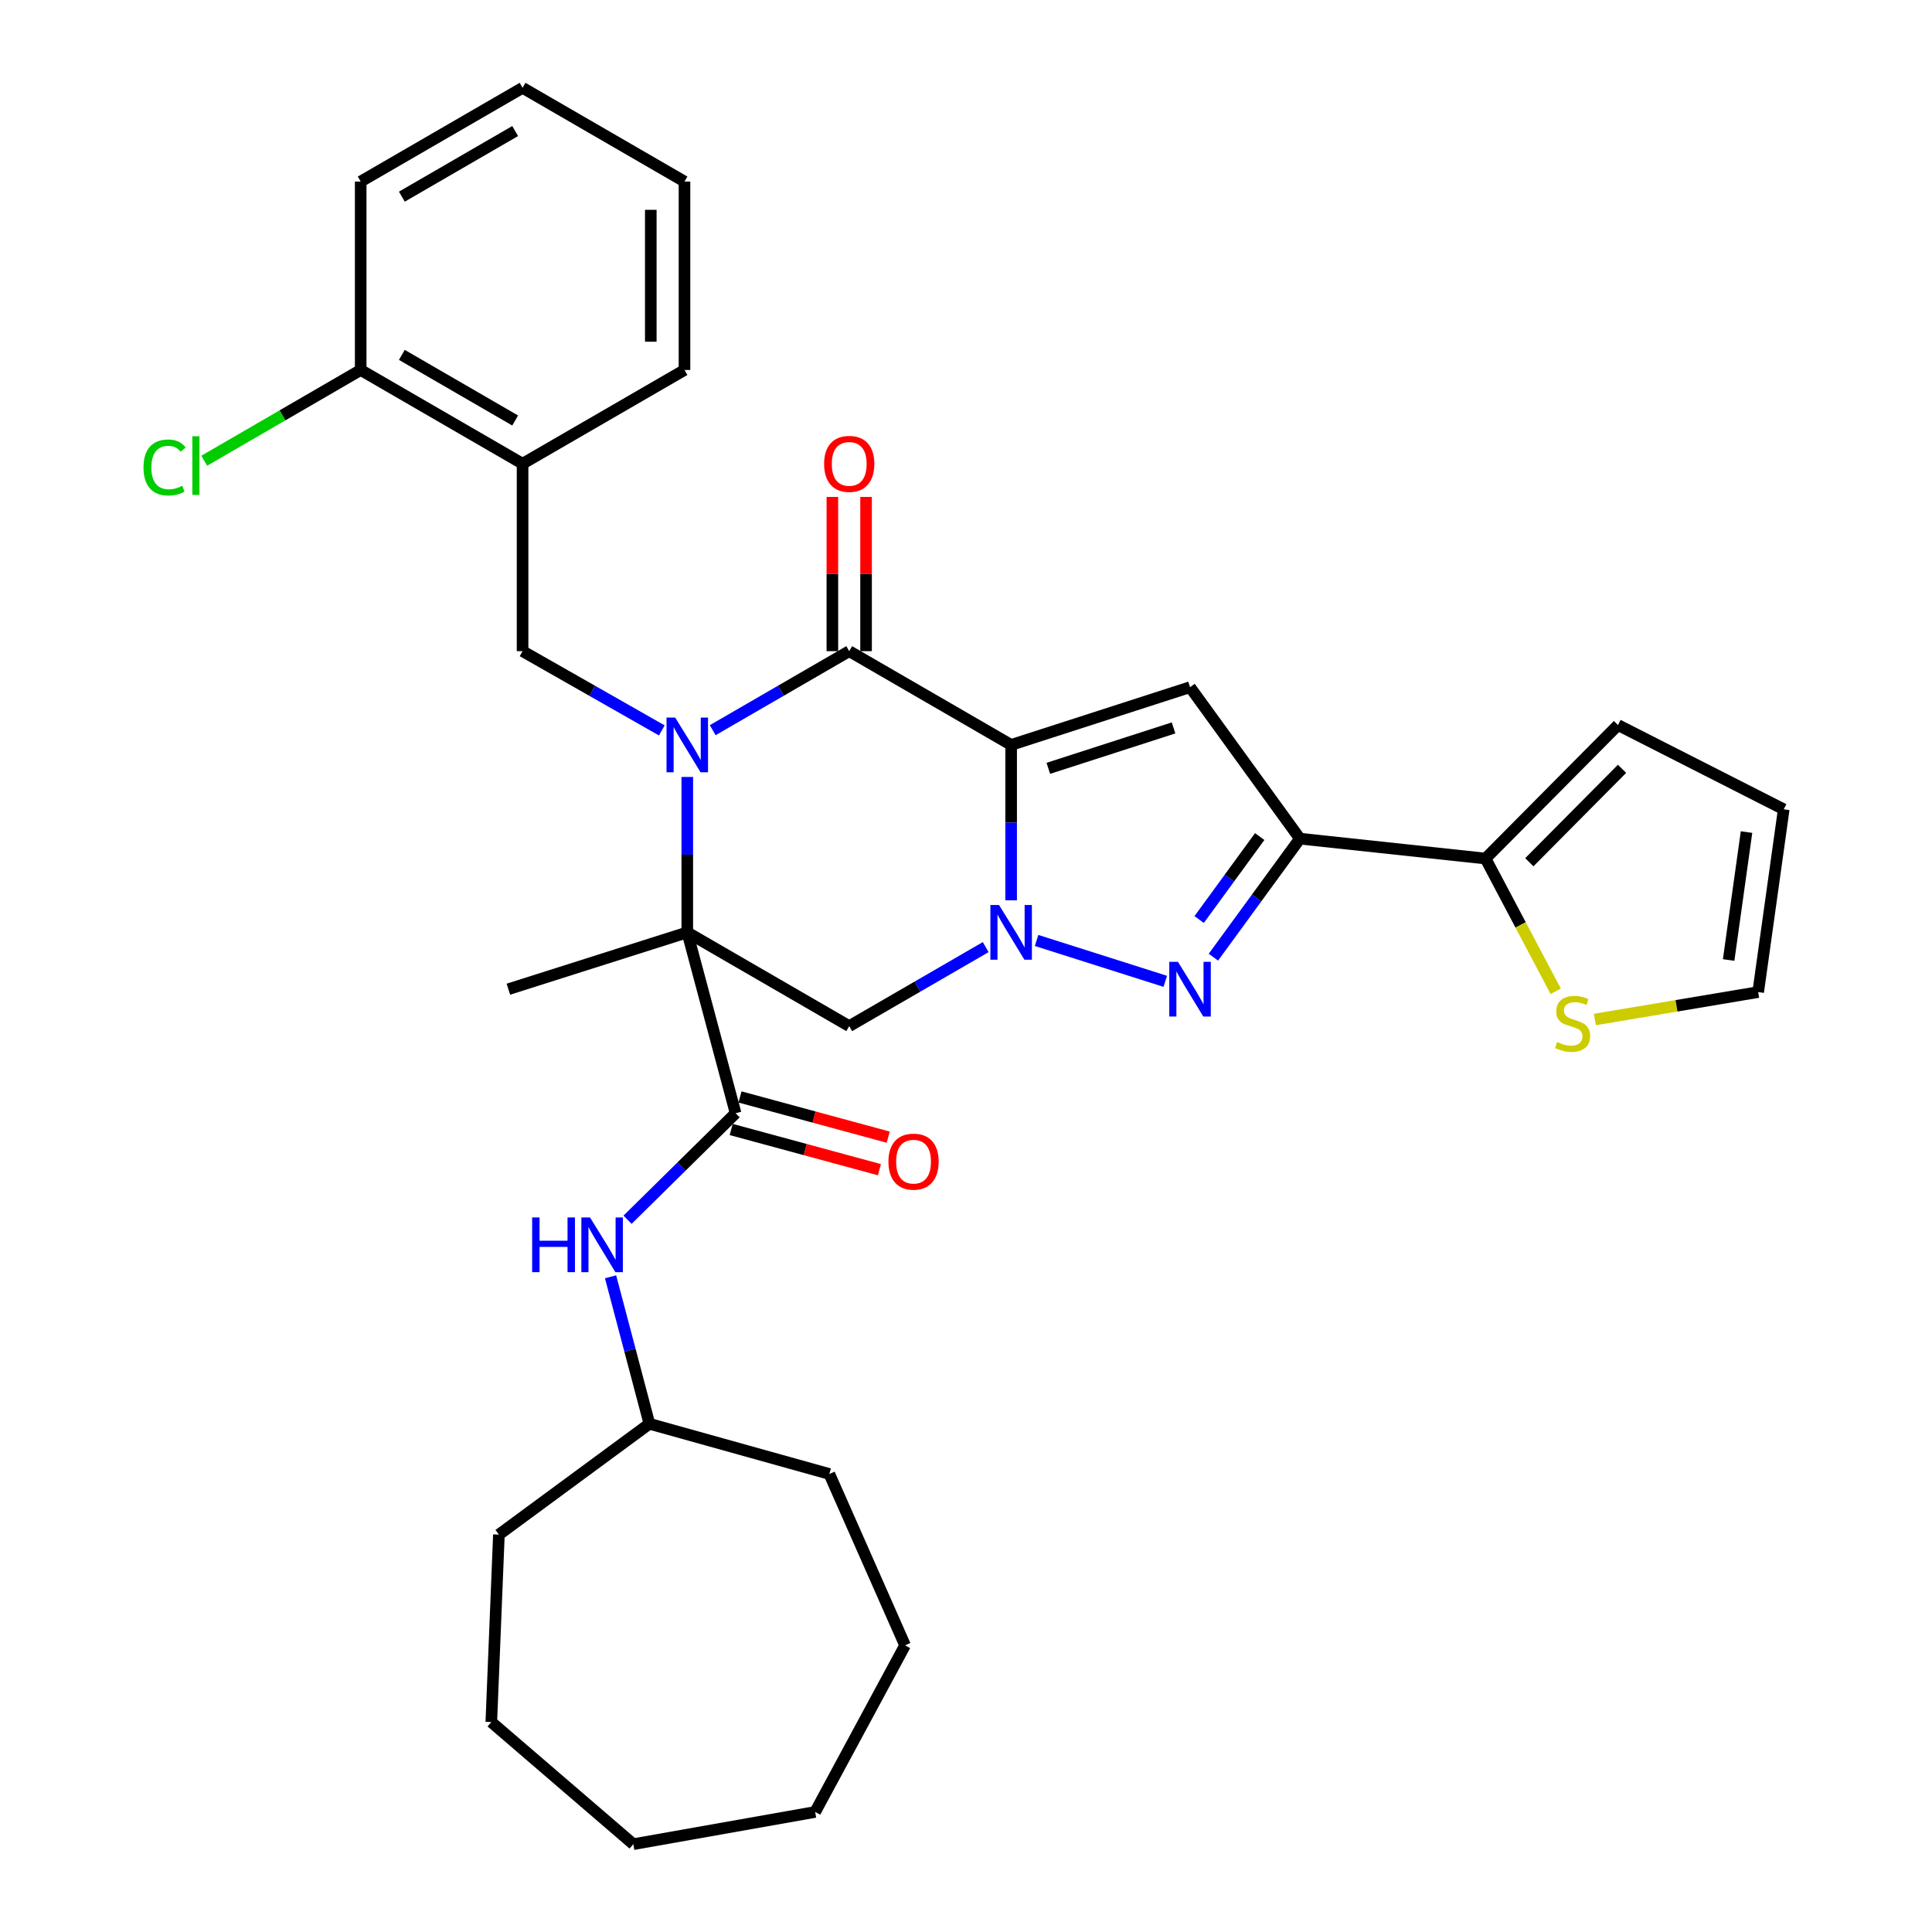<?xml version='1.0' encoding='iso-8859-1'?>
<svg version='1.1' baseProfile='full'
              xmlns='http://www.w3.org/2000/svg'
                      xmlns:rdkit='http://www.rdkit.org/xml'
                      xmlns:xlink='http://www.w3.org/1999/xlink'
                  xml:space='preserve'
width='1000px' height='1000px' viewBox='0 0 1000 1000'>
<!-- END OF HEADER -->
<rect style='opacity:1.0;fill:#FFFFFF;stroke:none' width='1000' height='1000' x='0' y='0'> </rect>
<path class='bond-2' d='M 523.364,385.569 L 523.364,425.79' style='fill:none;fill-rule:evenodd;stroke:#000000;stroke-width:6px;stroke-linecap:butt;stroke-linejoin:miter;stroke-opacity:1' />
<path class='bond-2' d='M 523.364,425.79 L 523.364,466.011' style='fill:none;fill-rule:evenodd;stroke:#0000FF;stroke-width:6px;stroke-linecap:butt;stroke-linejoin:miter;stroke-opacity:1' />
<path class='bond-3' d='M 523.364,385.569 L 439.554,337.041' style='fill:none;fill-rule:evenodd;stroke:#000000;stroke-width:6px;stroke-linecap:butt;stroke-linejoin:miter;stroke-opacity:1' />
<path class='bond-5' d='M 523.364,385.569 L 615.963,355.685' style='fill:none;fill-rule:evenodd;stroke:#000000;stroke-width:6px;stroke-linecap:butt;stroke-linejoin:miter;stroke-opacity:1' />
<path class='bond-5' d='M 542.611,397.686 L 607.431,376.767' style='fill:none;fill-rule:evenodd;stroke:#000000;stroke-width:6px;stroke-linecap:butt;stroke-linejoin:miter;stroke-opacity:1' />
<path class='bond-0' d='M 368.896,377.949 L 404.225,357.495' style='fill:none;fill-rule:evenodd;stroke:#0000FF;stroke-width:6px;stroke-linecap:butt;stroke-linejoin:miter;stroke-opacity:1' />
<path class='bond-0' d='M 404.225,357.495 L 439.554,337.041' style='fill:none;fill-rule:evenodd;stroke:#000000;stroke-width:6px;stroke-linecap:butt;stroke-linejoin:miter;stroke-opacity:1' />
<path class='bond-1' d='M 355.734,402.155 L 355.734,442.376' style='fill:none;fill-rule:evenodd;stroke:#0000FF;stroke-width:6px;stroke-linecap:butt;stroke-linejoin:miter;stroke-opacity:1' />
<path class='bond-1' d='M 355.734,442.376 L 355.734,482.596' style='fill:none;fill-rule:evenodd;stroke:#000000;stroke-width:6px;stroke-linecap:butt;stroke-linejoin:miter;stroke-opacity:1' />
<path class='bond-9' d='M 342.542,378.06 L 306.511,357.55' style='fill:none;fill-rule:evenodd;stroke:#0000FF;stroke-width:6px;stroke-linecap:butt;stroke-linejoin:miter;stroke-opacity:1' />
<path class='bond-9' d='M 306.511,357.55 L 270.481,337.041' style='fill:none;fill-rule:evenodd;stroke:#000000;stroke-width:6px;stroke-linecap:butt;stroke-linejoin:miter;stroke-opacity:1' />
<path class='bond-8' d='M 355.734,482.596 L 380.745,576.203' style='fill:none;fill-rule:evenodd;stroke:#000000;stroke-width:6px;stroke-linecap:butt;stroke-linejoin:miter;stroke-opacity:1' />
<path class='bond-20' d='M 355.734,482.596 L 263.135,512.006' style='fill:none;fill-rule:evenodd;stroke:#000000;stroke-width:6px;stroke-linecap:butt;stroke-linejoin:miter;stroke-opacity:1' />
<path class='bond-34' d='M 355.734,482.596 L 439.554,531.125' style='fill:none;fill-rule:evenodd;stroke:#000000;stroke-width:6px;stroke-linecap:butt;stroke-linejoin:miter;stroke-opacity:1' />
<path class='bond-4' d='M 536.533,486.779 L 603.14,507.933' style='fill:none;fill-rule:evenodd;stroke:#0000FF;stroke-width:6px;stroke-linecap:butt;stroke-linejoin:miter;stroke-opacity:1' />
<path class='bond-7' d='M 510.203,490.217 L 474.879,510.671' style='fill:none;fill-rule:evenodd;stroke:#0000FF;stroke-width:6px;stroke-linecap:butt;stroke-linejoin:miter;stroke-opacity:1' />
<path class='bond-7' d='M 474.879,510.671 L 439.554,531.125' style='fill:none;fill-rule:evenodd;stroke:#000000;stroke-width:6px;stroke-linecap:butt;stroke-linejoin:miter;stroke-opacity:1' />
<path class='bond-14' d='M 448.275,337.041 L 448.275,297.125' style='fill:none;fill-rule:evenodd;stroke:#000000;stroke-width:6px;stroke-linecap:butt;stroke-linejoin:miter;stroke-opacity:1' />
<path class='bond-14' d='M 448.275,297.125 L 448.275,257.208' style='fill:none;fill-rule:evenodd;stroke:#FF0000;stroke-width:6px;stroke-linecap:butt;stroke-linejoin:miter;stroke-opacity:1' />
<path class='bond-14' d='M 430.833,337.041 L 430.833,297.125' style='fill:none;fill-rule:evenodd;stroke:#000000;stroke-width:6px;stroke-linecap:butt;stroke-linejoin:miter;stroke-opacity:1' />
<path class='bond-14' d='M 430.833,297.125 L 430.833,257.208' style='fill:none;fill-rule:evenodd;stroke:#FF0000;stroke-width:6px;stroke-linecap:butt;stroke-linejoin:miter;stroke-opacity:1' />
<path class='bond-33' d='M 628.057,495.435 L 650.441,464.761' style='fill:none;fill-rule:evenodd;stroke:#0000FF;stroke-width:6px;stroke-linecap:butt;stroke-linejoin:miter;stroke-opacity:1' />
<path class='bond-33' d='M 650.441,464.761 L 672.825,434.088' style='fill:none;fill-rule:evenodd;stroke:#000000;stroke-width:6px;stroke-linecap:butt;stroke-linejoin:miter;stroke-opacity:1' />
<path class='bond-33' d='M 620.682,475.951 L 636.351,454.479' style='fill:none;fill-rule:evenodd;stroke:#0000FF;stroke-width:6px;stroke-linecap:butt;stroke-linejoin:miter;stroke-opacity:1' />
<path class='bond-33' d='M 636.351,454.479 L 652.02,433.008' style='fill:none;fill-rule:evenodd;stroke:#000000;stroke-width:6px;stroke-linecap:butt;stroke-linejoin:miter;stroke-opacity:1' />
<path class='bond-6' d='M 615.963,355.685 L 672.825,434.088' style='fill:none;fill-rule:evenodd;stroke:#000000;stroke-width:6px;stroke-linecap:butt;stroke-linejoin:miter;stroke-opacity:1' />
<path class='bond-10' d='M 672.825,434.088 L 768.903,444.379' style='fill:none;fill-rule:evenodd;stroke:#000000;stroke-width:6px;stroke-linecap:butt;stroke-linejoin:miter;stroke-opacity:1' />
<path class='bond-12' d='M 380.745,576.203 L 352.782,603.77' style='fill:none;fill-rule:evenodd;stroke:#000000;stroke-width:6px;stroke-linecap:butt;stroke-linejoin:miter;stroke-opacity:1' />
<path class='bond-12' d='M 352.782,603.77 L 324.819,631.336' style='fill:none;fill-rule:evenodd;stroke:#0000FF;stroke-width:6px;stroke-linecap:butt;stroke-linejoin:miter;stroke-opacity:1' />
<path class='bond-15' d='M 378.462,584.62 L 416.821,595.024' style='fill:none;fill-rule:evenodd;stroke:#000000;stroke-width:6px;stroke-linecap:butt;stroke-linejoin:miter;stroke-opacity:1' />
<path class='bond-15' d='M 416.821,595.024 L 455.181,605.429' style='fill:none;fill-rule:evenodd;stroke:#FF0000;stroke-width:6px;stroke-linecap:butt;stroke-linejoin:miter;stroke-opacity:1' />
<path class='bond-15' d='M 383.028,567.786 L 421.387,578.19' style='fill:none;fill-rule:evenodd;stroke:#000000;stroke-width:6px;stroke-linecap:butt;stroke-linejoin:miter;stroke-opacity:1' />
<path class='bond-15' d='M 421.387,578.19 L 459.747,588.594' style='fill:none;fill-rule:evenodd;stroke:#FF0000;stroke-width:6px;stroke-linecap:butt;stroke-linejoin:miter;stroke-opacity:1' />
<path class='bond-11' d='M 270.481,337.041 L 270.481,240.023' style='fill:none;fill-rule:evenodd;stroke:#000000;stroke-width:6px;stroke-linecap:butt;stroke-linejoin:miter;stroke-opacity:1' />
<path class='bond-13' d='M 768.903,444.379 L 787.072,478.74' style='fill:none;fill-rule:evenodd;stroke:#000000;stroke-width:6px;stroke-linecap:butt;stroke-linejoin:miter;stroke-opacity:1' />
<path class='bond-13' d='M 787.072,478.74 L 805.241,513.102' style='fill:none;fill-rule:evenodd;stroke:#CCCC00;stroke-width:6px;stroke-linecap:butt;stroke-linejoin:miter;stroke-opacity:1' />
<path class='bond-16' d='M 768.903,444.379 L 837.47,375.288' style='fill:none;fill-rule:evenodd;stroke:#000000;stroke-width:6px;stroke-linecap:butt;stroke-linejoin:miter;stroke-opacity:1' />
<path class='bond-16' d='M 791.568,446.302 L 839.566,397.938' style='fill:none;fill-rule:evenodd;stroke:#000000;stroke-width:6px;stroke-linecap:butt;stroke-linejoin:miter;stroke-opacity:1' />
<path class='bond-17' d='M 270.481,240.023 L 186.69,191.504' style='fill:none;fill-rule:evenodd;stroke:#000000;stroke-width:6px;stroke-linecap:butt;stroke-linejoin:miter;stroke-opacity:1' />
<path class='bond-17' d='M 266.652,217.651 L 207.999,183.688' style='fill:none;fill-rule:evenodd;stroke:#000000;stroke-width:6px;stroke-linecap:butt;stroke-linejoin:miter;stroke-opacity:1' />
<path class='bond-23' d='M 270.481,240.023 L 354.291,191.504' style='fill:none;fill-rule:evenodd;stroke:#000000;stroke-width:6px;stroke-linecap:butt;stroke-linejoin:miter;stroke-opacity:1' />
<path class='bond-22' d='M 316.029,660.871 L 326.08,698.907' style='fill:none;fill-rule:evenodd;stroke:#0000FF;stroke-width:6px;stroke-linecap:butt;stroke-linejoin:miter;stroke-opacity:1' />
<path class='bond-22' d='M 326.08,698.907 L 336.131,736.943' style='fill:none;fill-rule:evenodd;stroke:#000000;stroke-width:6px;stroke-linecap:butt;stroke-linejoin:miter;stroke-opacity:1' />
<path class='bond-18' d='M 825.496,527.698 L 867.763,520.598' style='fill:none;fill-rule:evenodd;stroke:#CCCC00;stroke-width:6px;stroke-linecap:butt;stroke-linejoin:miter;stroke-opacity:1' />
<path class='bond-18' d='M 867.763,520.598 L 910.03,513.498' style='fill:none;fill-rule:evenodd;stroke:#000000;stroke-width:6px;stroke-linecap:butt;stroke-linejoin:miter;stroke-opacity:1' />
<path class='bond-19' d='M 837.47,375.288 L 923.257,418.903' style='fill:none;fill-rule:evenodd;stroke:#000000;stroke-width:6px;stroke-linecap:butt;stroke-linejoin:miter;stroke-opacity:1' />
<path class='bond-21' d='M 186.69,191.504 L 146.196,214.995' style='fill:none;fill-rule:evenodd;stroke:#000000;stroke-width:6px;stroke-linecap:butt;stroke-linejoin:miter;stroke-opacity:1' />
<path class='bond-21' d='M 146.196,214.995 L 105.702,238.485' style='fill:none;fill-rule:evenodd;stroke:#00CC00;stroke-width:6px;stroke-linecap:butt;stroke-linejoin:miter;stroke-opacity:1' />
<path class='bond-24' d='M 186.69,191.504 L 186.69,93.973' style='fill:none;fill-rule:evenodd;stroke:#000000;stroke-width:6px;stroke-linecap:butt;stroke-linejoin:miter;stroke-opacity:1' />
<path class='bond-35' d='M 910.03,513.498 L 923.257,418.903' style='fill:none;fill-rule:evenodd;stroke:#000000;stroke-width:6px;stroke-linecap:butt;stroke-linejoin:miter;stroke-opacity:1' />
<path class='bond-35' d='M 894.74,496.894 L 903.999,430.677' style='fill:none;fill-rule:evenodd;stroke:#000000;stroke-width:6px;stroke-linecap:butt;stroke-linejoin:miter;stroke-opacity:1' />
<path class='bond-25' d='M 336.131,736.943 L 258.232,794.309' style='fill:none;fill-rule:evenodd;stroke:#000000;stroke-width:6px;stroke-linecap:butt;stroke-linejoin:miter;stroke-opacity:1' />
<path class='bond-26' d='M 336.131,736.943 L 429.273,762.932' style='fill:none;fill-rule:evenodd;stroke:#000000;stroke-width:6px;stroke-linecap:butt;stroke-linejoin:miter;stroke-opacity:1' />
<path class='bond-27' d='M 354.291,191.504 L 354.291,93.973' style='fill:none;fill-rule:evenodd;stroke:#000000;stroke-width:6px;stroke-linecap:butt;stroke-linejoin:miter;stroke-opacity:1' />
<path class='bond-27' d='M 336.848,176.875 L 336.848,108.603' style='fill:none;fill-rule:evenodd;stroke:#000000;stroke-width:6px;stroke-linecap:butt;stroke-linejoin:miter;stroke-opacity:1' />
<path class='bond-36' d='M 186.69,93.973 L 270.481,45.455' style='fill:none;fill-rule:evenodd;stroke:#000000;stroke-width:6px;stroke-linecap:butt;stroke-linejoin:miter;stroke-opacity:1' />
<path class='bond-36' d='M 207.999,101.79 L 266.652,67.827' style='fill:none;fill-rule:evenodd;stroke:#000000;stroke-width:6px;stroke-linecap:butt;stroke-linejoin:miter;stroke-opacity:1' />
<path class='bond-30' d='M 258.232,794.309 L 254.298,891.337' style='fill:none;fill-rule:evenodd;stroke:#000000;stroke-width:6px;stroke-linecap:butt;stroke-linejoin:miter;stroke-opacity:1' />
<path class='bond-29' d='M 429.273,762.932 L 468.46,851.626' style='fill:none;fill-rule:evenodd;stroke:#000000;stroke-width:6px;stroke-linecap:butt;stroke-linejoin:miter;stroke-opacity:1' />
<path class='bond-28' d='M 354.291,93.973 L 270.481,45.455' style='fill:none;fill-rule:evenodd;stroke:#000000;stroke-width:6px;stroke-linecap:butt;stroke-linejoin:miter;stroke-opacity:1' />
<path class='bond-32' d='M 468.46,851.626 L 421.928,937.869' style='fill:none;fill-rule:evenodd;stroke:#000000;stroke-width:6px;stroke-linecap:butt;stroke-linejoin:miter;stroke-opacity:1' />
<path class='bond-31' d='M 254.298,891.337 L 327.807,954.545' style='fill:none;fill-rule:evenodd;stroke:#000000;stroke-width:6px;stroke-linecap:butt;stroke-linejoin:miter;stroke-opacity:1' />
<path class='bond-37' d='M 327.807,954.545 L 421.928,937.869' style='fill:none;fill-rule:evenodd;stroke:#000000;stroke-width:6px;stroke-linecap:butt;stroke-linejoin:miter;stroke-opacity:1' />
<path  class='atom-1' d='M 349.474 371.409
L 358.754 386.409
Q 359.674 387.889, 361.154 390.569
Q 362.634 393.249, 362.714 393.409
L 362.714 371.409
L 366.474 371.409
L 366.474 399.729
L 362.594 399.729
L 352.634 383.329
Q 351.474 381.409, 350.234 379.209
Q 349.034 377.009, 348.674 376.329
L 348.674 399.729
L 344.994 399.729
L 344.994 371.409
L 349.474 371.409
' fill='#0000FF'/>
<path  class='atom-3' d='M 517.104 468.436
L 526.384 483.436
Q 527.304 484.916, 528.784 487.596
Q 530.264 490.276, 530.344 490.436
L 530.344 468.436
L 534.104 468.436
L 534.104 496.756
L 530.224 496.756
L 520.264 480.356
Q 519.104 478.436, 517.864 476.236
Q 516.664 474.036, 516.304 473.356
L 516.304 496.756
L 512.624 496.756
L 512.624 468.436
L 517.104 468.436
' fill='#0000FF'/>
<path  class='atom-5' d='M 609.703 497.846
L 618.983 512.846
Q 619.903 514.326, 621.383 517.006
Q 622.863 519.686, 622.943 519.846
L 622.943 497.846
L 626.703 497.846
L 626.703 526.166
L 622.823 526.166
L 612.863 509.766
Q 611.703 507.846, 610.463 505.646
Q 609.263 503.446, 608.903 502.766
L 608.903 526.166
L 605.223 526.166
L 605.223 497.846
L 609.703 497.846
' fill='#0000FF'/>
<path  class='atom-13' d='M 275.434 630.155
L 279.274 630.155
L 279.274 642.195
L 293.754 642.195
L 293.754 630.155
L 297.594 630.155
L 297.594 658.475
L 293.754 658.475
L 293.754 645.395
L 279.274 645.395
L 279.274 658.475
L 275.434 658.475
L 275.434 630.155
' fill='#0000FF'/>
<path  class='atom-13' d='M 305.394 630.155
L 314.674 645.155
Q 315.594 646.635, 317.074 649.315
Q 318.554 651.995, 318.634 652.155
L 318.634 630.155
L 322.394 630.155
L 322.394 658.475
L 318.514 658.475
L 308.554 642.075
Q 307.394 640.155, 306.154 637.955
Q 304.954 635.755, 304.594 635.075
L 304.594 658.475
L 300.914 658.475
L 300.914 630.155
L 305.394 630.155
' fill='#0000FF'/>
<path  class='atom-14' d='M 805.982 539.352
Q 806.302 539.472, 807.622 540.032
Q 808.942 540.592, 810.382 540.952
Q 811.862 541.272, 813.302 541.272
Q 815.982 541.272, 817.542 539.992
Q 819.102 538.672, 819.102 536.392
Q 819.102 534.832, 818.302 533.872
Q 817.542 532.912, 816.342 532.392
Q 815.142 531.872, 813.142 531.272
Q 810.622 530.512, 809.102 529.792
Q 807.622 529.072, 806.542 527.552
Q 805.502 526.032, 805.502 523.472
Q 805.502 519.912, 807.902 517.712
Q 810.342 515.512, 815.142 515.512
Q 818.422 515.512, 822.142 517.072
L 821.222 520.152
Q 817.822 518.752, 815.262 518.752
Q 812.502 518.752, 810.982 519.912
Q 809.462 521.032, 809.502 522.992
Q 809.502 524.512, 810.262 525.432
Q 811.062 526.352, 812.182 526.872
Q 813.342 527.392, 815.262 527.992
Q 817.822 528.792, 819.342 529.592
Q 820.862 530.392, 821.942 532.032
Q 823.062 533.632, 823.062 536.392
Q 823.062 540.312, 820.422 542.432
Q 817.822 544.512, 813.462 544.512
Q 810.942 544.512, 809.022 543.952
Q 807.142 543.432, 804.902 542.512
L 805.982 539.352
' fill='#CCCC00'/>
<path  class='atom-15' d='M 426.554 240.103
Q 426.554 233.303, 429.914 229.503
Q 433.274 225.703, 439.554 225.703
Q 445.834 225.703, 449.194 229.503
Q 452.554 233.303, 452.554 240.103
Q 452.554 246.983, 449.154 250.903
Q 445.754 254.783, 439.554 254.783
Q 433.314 254.783, 429.914 250.903
Q 426.554 247.023, 426.554 240.103
M 439.554 251.583
Q 443.874 251.583, 446.194 248.703
Q 448.554 245.783, 448.554 240.103
Q 448.554 234.543, 446.194 231.743
Q 443.874 228.903, 439.554 228.903
Q 435.234 228.903, 432.874 231.703
Q 430.554 234.503, 430.554 240.103
Q 430.554 245.823, 432.874 248.703
Q 435.234 251.583, 439.554 251.583
' fill='#FF0000'/>
<path  class='atom-16' d='M 459.85 601.265
Q 459.85 594.465, 463.21 590.665
Q 466.57 586.865, 472.85 586.865
Q 479.13 586.865, 482.49 590.665
Q 485.85 594.465, 485.85 601.265
Q 485.85 608.145, 482.45 612.065
Q 479.05 615.945, 472.85 615.945
Q 466.61 615.945, 463.21 612.065
Q 459.85 608.185, 459.85 601.265
M 472.85 612.745
Q 477.17 612.745, 479.49 609.865
Q 481.85 606.945, 481.85 601.265
Q 481.85 595.705, 479.49 592.905
Q 477.17 590.065, 472.85 590.065
Q 468.53 590.065, 466.17 592.865
Q 463.85 595.665, 463.85 601.265
Q 463.85 606.985, 466.17 609.865
Q 468.53 612.745, 472.85 612.745
' fill='#FF0000'/>
<path  class='atom-22' d='M 74.277 241.962
Q 74.277 234.922, 77.557 231.242
Q 80.877 227.522, 87.157 227.522
Q 92.997 227.522, 96.117 231.642
L 93.477 233.802
Q 91.197 230.802, 87.157 230.802
Q 82.877 230.802, 80.597 233.682
Q 78.357 236.522, 78.357 241.962
Q 78.357 247.562, 80.677 250.442
Q 83.037 253.322, 87.597 253.322
Q 90.717 253.322, 94.357 251.442
L 95.477 254.442
Q 93.997 255.402, 91.757 255.962
Q 89.517 256.522, 87.037 256.522
Q 80.877 256.522, 77.557 252.762
Q 74.277 249.002, 74.277 241.962
' fill='#00CC00'/>
<path  class='atom-22' d='M 99.557 225.802
L 103.237 225.802
L 103.237 256.162
L 99.557 256.162
L 99.557 225.802
' fill='#00CC00'/>
</svg>
